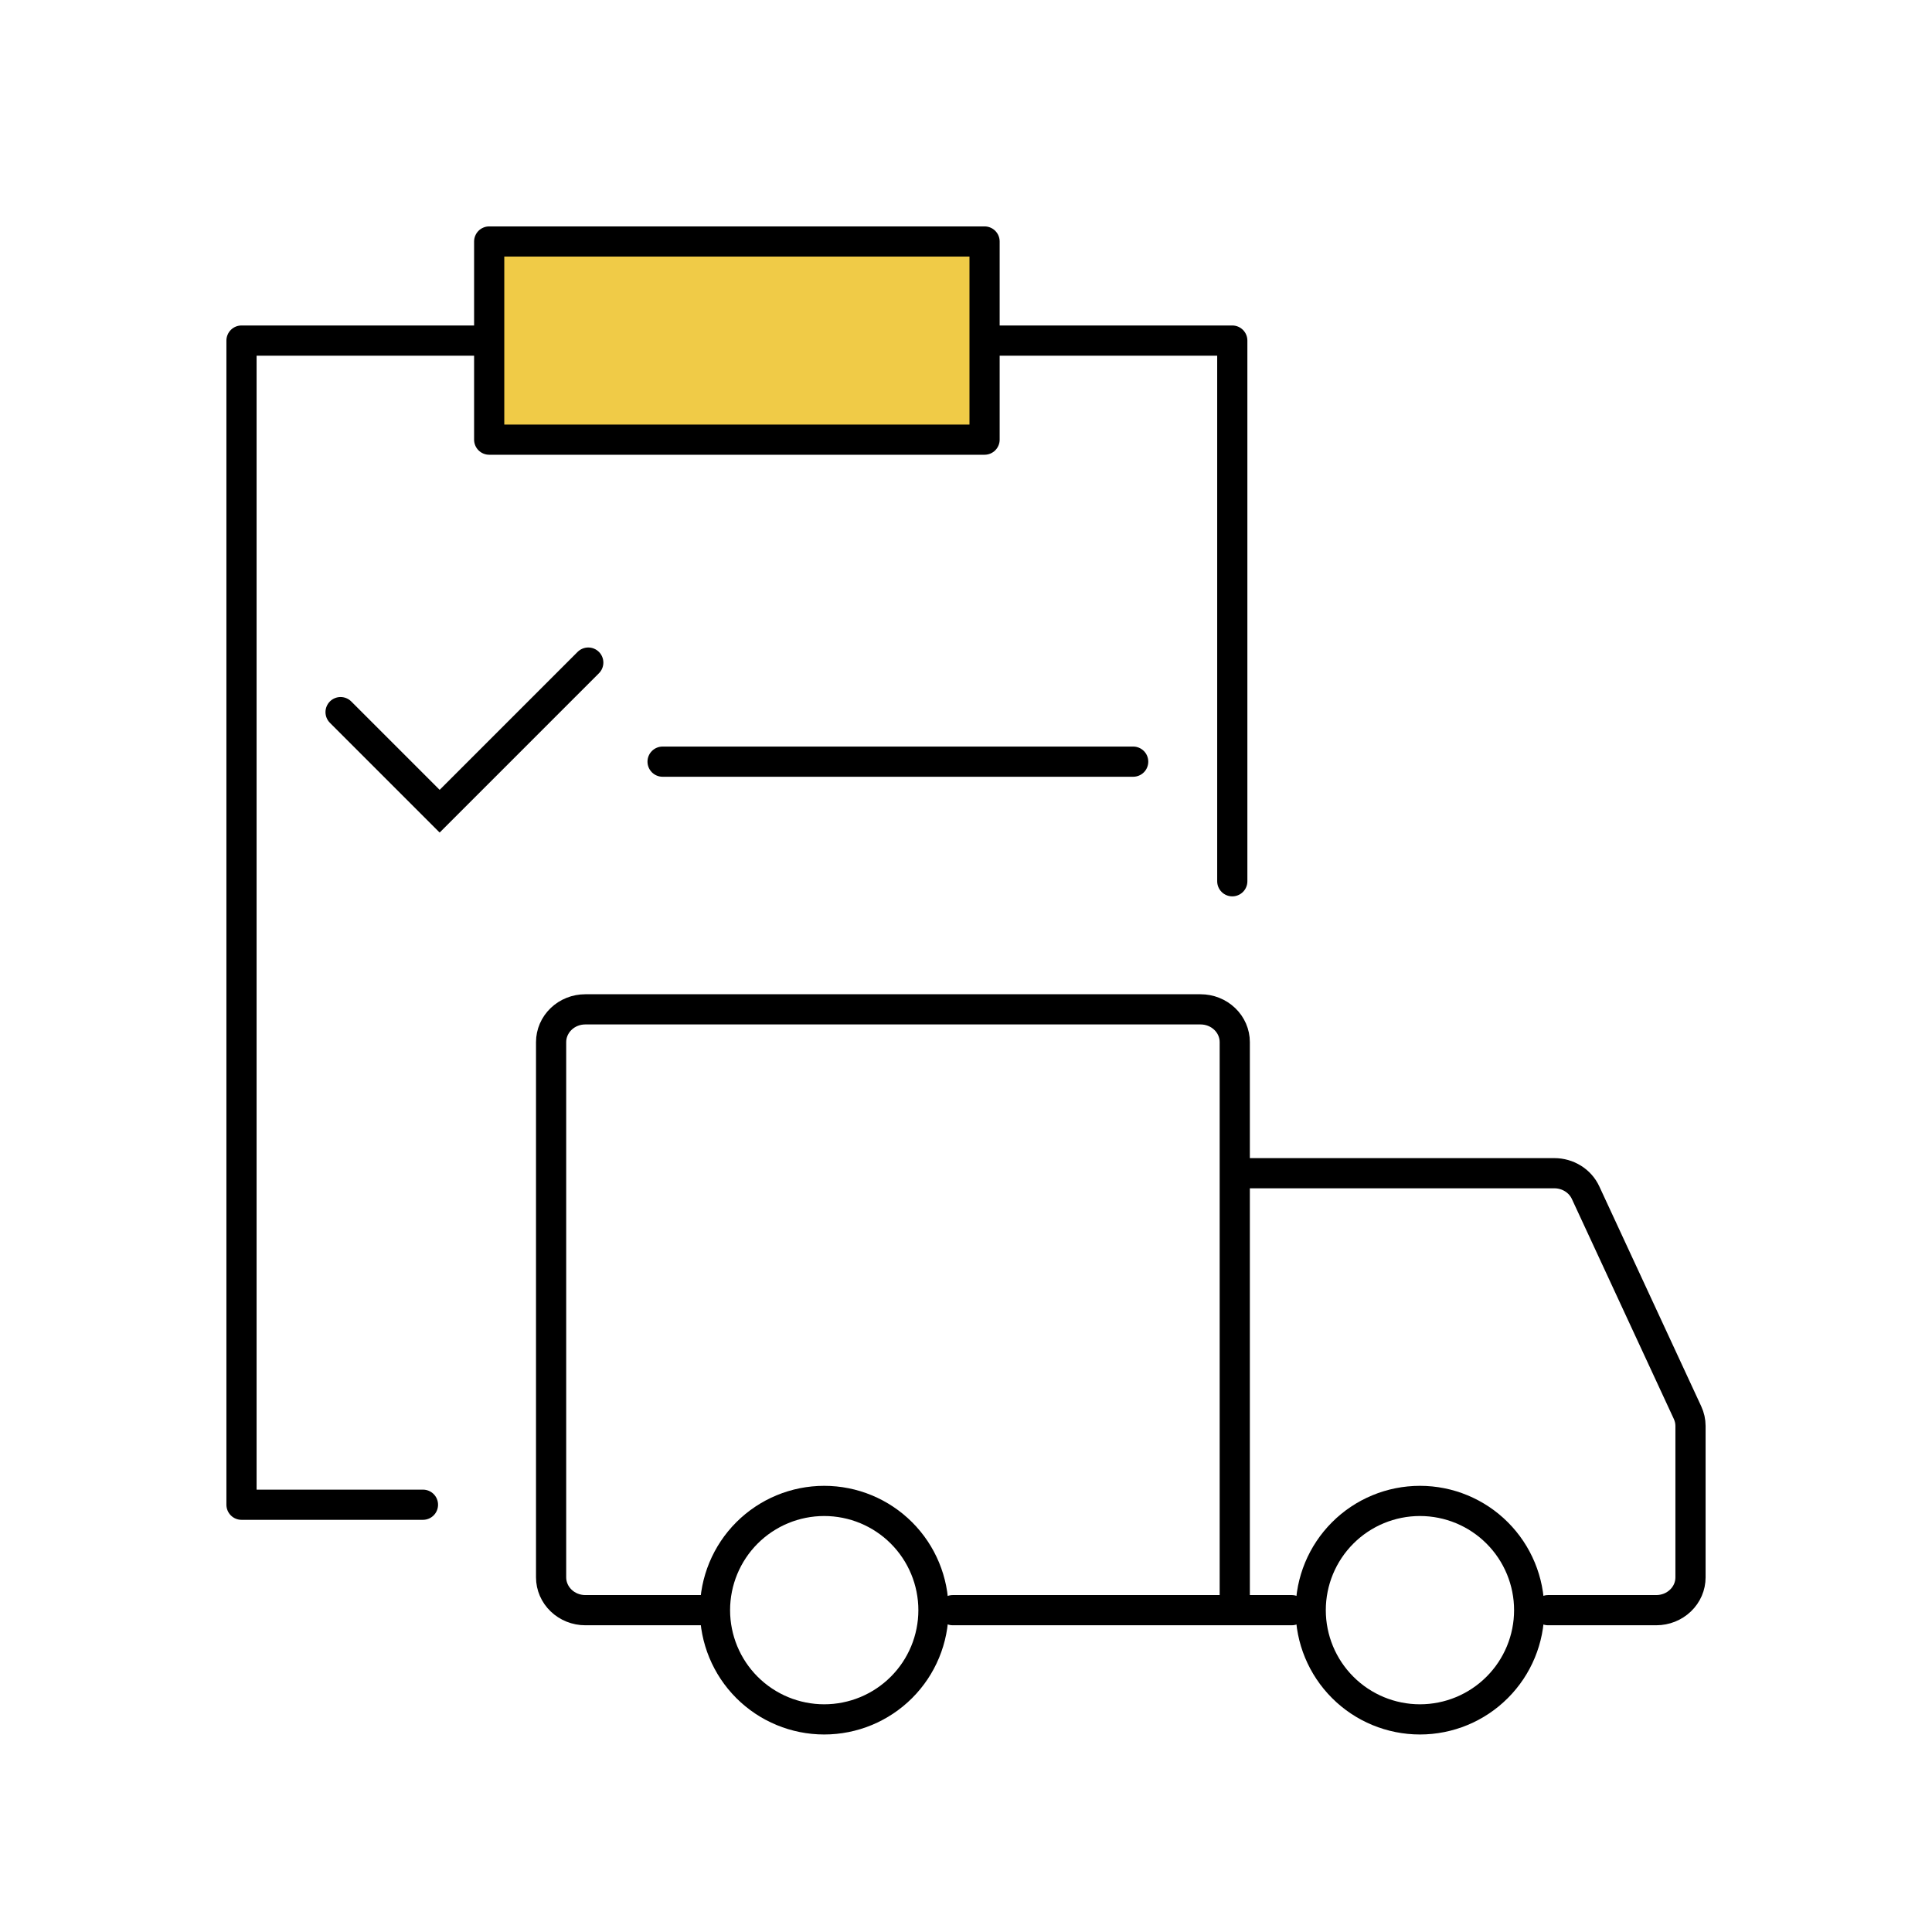 <?xml version="1.0" encoding="UTF-8"?> <svg xmlns="http://www.w3.org/2000/svg" width="64" height="64" viewBox="0 0 64 64" fill="none"><path d="M27.303 56.957C28.263 56.957 29.183 56.576 29.862 55.897C30.541 55.219 30.922 54.298 30.922 53.339C30.922 52.379 30.541 51.459 29.862 50.78C29.183 50.101 28.263 49.72 27.303 49.72C26.343 49.72 25.423 50.101 24.744 50.78C24.066 51.459 23.685 52.379 23.685 53.339C23.685 54.298 24.066 55.219 24.744 55.897C25.423 56.576 26.343 56.957 27.303 56.957ZM47.038 56.957C47.997 56.957 48.918 56.576 49.596 55.897C50.275 55.219 50.656 54.298 50.656 53.339C50.656 52.379 50.275 51.459 49.596 50.78C48.918 50.101 47.997 49.72 47.038 49.72C46.078 49.72 45.157 50.101 44.479 50.78C43.8 51.459 43.419 52.379 43.419 53.339C43.419 54.298 43.8 55.219 44.479 55.897C45.157 56.576 46.078 56.957 47.038 56.957Z" stroke="black" stroke-miterlimit="1.5" stroke-linecap="round" stroke-linejoin="round"></path><path d="M40.903 53.339V34.521C40.903 34.233 40.783 33.957 40.571 33.754C40.358 33.55 40.071 33.436 39.77 33.436H19.389C19.088 33.436 18.8 33.55 18.588 33.754C18.376 33.957 18.256 34.233 18.256 34.521V52.253C18.256 52.541 18.376 52.817 18.588 53.02C18.8 53.224 19.088 53.339 19.389 53.339H23.257M40.903 53.339H31.561M40.903 53.339H42.79M40.903 38.864H51.49C51.708 38.864 51.923 38.925 52.106 39.039C52.29 39.153 52.435 39.316 52.524 39.508L55.902 46.796C55.966 46.934 56 47.084 56 47.236V52.253C56 52.395 55.971 52.537 55.914 52.668C55.857 52.8 55.773 52.92 55.668 53.02C55.563 53.121 55.438 53.201 55.301 53.256C55.164 53.31 55.016 53.339 54.868 53.339H51.282" stroke="black" stroke-linecap="round"></path><path d="M40.821 29.193V11.282H8V49.846H14.011" stroke="black" stroke-linecap="round" stroke-linejoin="round"></path><path d="M16.205 8H32.615V14.564H16.205V8Z" fill="#F0CB47" stroke="black" stroke-linecap="square" stroke-linejoin="round"></path><path d="M21.949 25.231L37.538 25.231" stroke="black" stroke-linecap="round"></path><path d="M11.282 23.59L14.564 26.872L19.487 21.949" stroke="black" stroke-linecap="round"></path></svg> 
